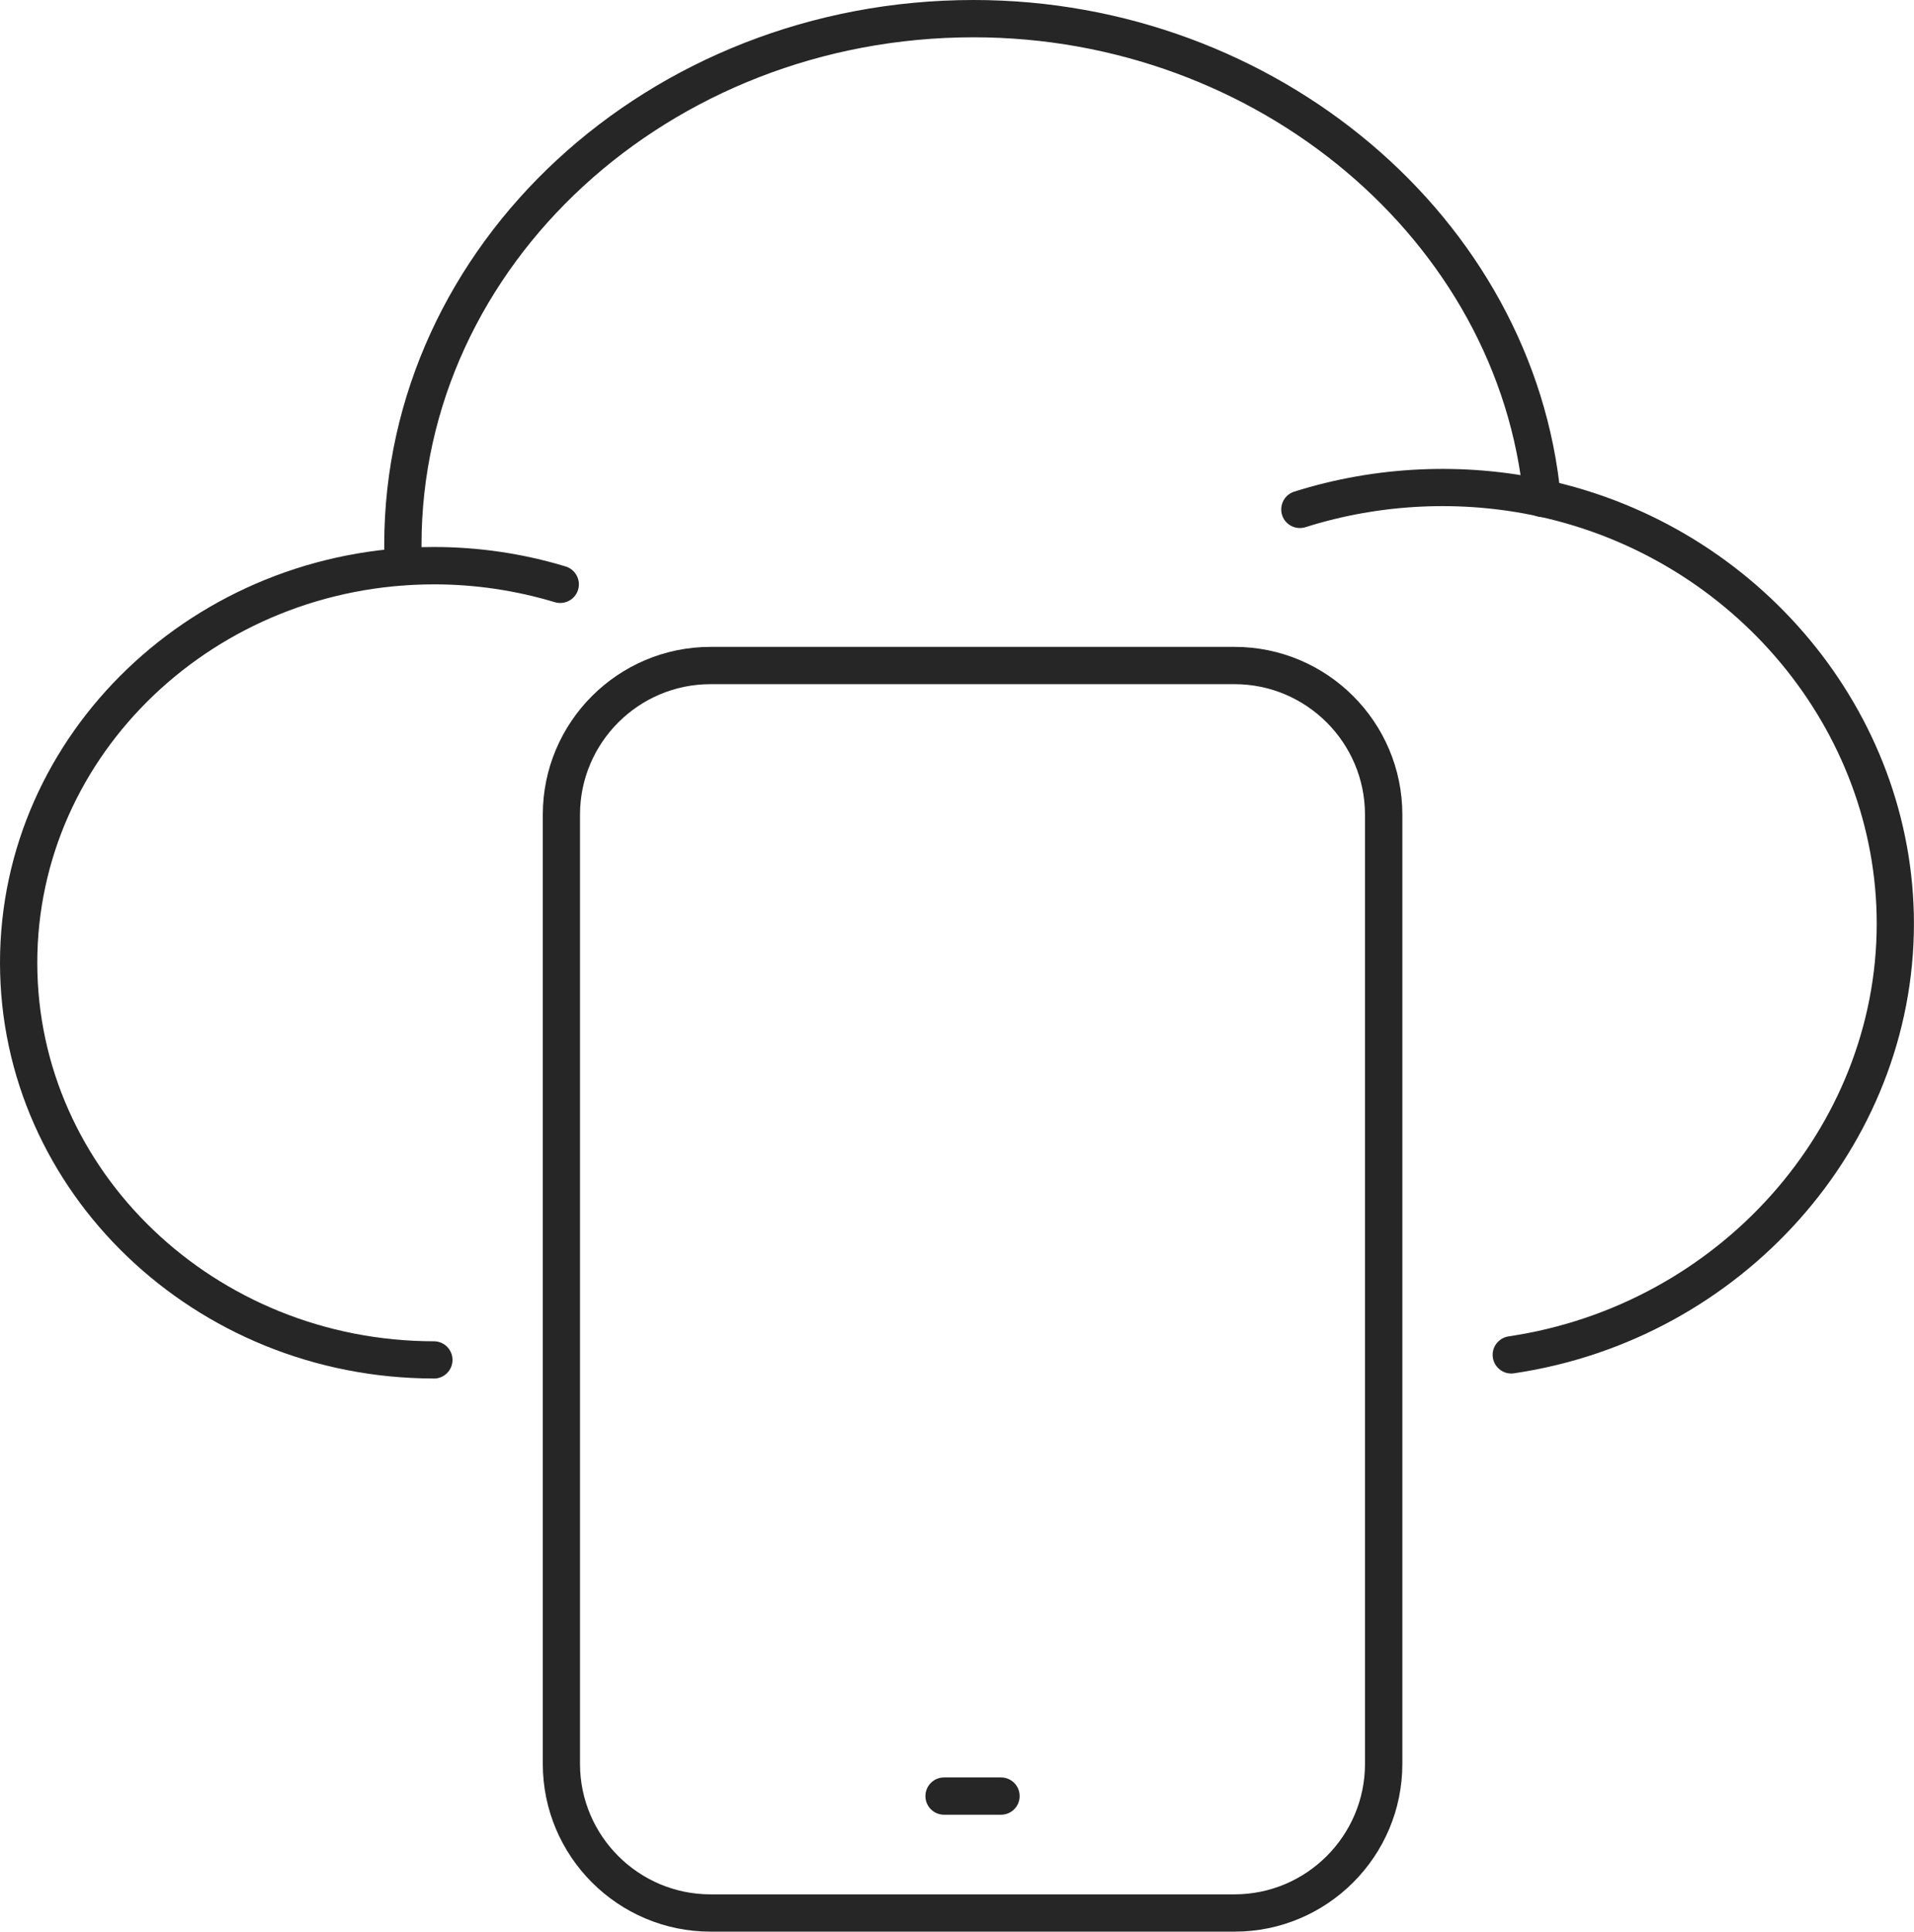<?xml version="1.0" encoding="UTF-8"?>
<svg id="Layer_2" data-name="Layer 2" xmlns="http://www.w3.org/2000/svg" viewBox="0 0 261.82 264.18">
  <defs>
    <style>
      .cls-1 {
        fill: #262626;
      }
    </style>
  </defs>
  <g id="_ëÎÓÈ_1" data-name="ëÎÓÈ 1">
    <g>
      <path class="cls-1" d="M55.18,80.04c-1.35,0-2.47-1.05-2.55-2.41-.05-1.02-.07-2.06-.07-3.1C52.56,33.43,88.73,0,133.19,0c41.42,0,76.69,29.83,80.31,67.92.13,1.4-.89,2.65-2.3,2.78-1.39.14-2.65-.89-2.78-2.3-3.37-35.49-36.41-63.3-75.23-63.3-41.65,0-75.53,31.14-75.53,69.42,0,.95.01,1.9.07,2.83.08,1.41-1,2.61-2.41,2.68-.05,0-.09,0-.14,0Z"/>
      <path class="cls-1" d="M59.34,188.53h0c-32.72-.02-59.34-25.53-59.34-56.87s26.64-56.85,59.38-56.85c6.09,0,12.14.89,17.99,2.66,1.35.41,2.11,1.83,1.71,3.18-.4,1.35-1.83,2.11-3.18,1.71-5.38-1.62-10.93-2.44-16.52-2.44-29.93,0-54.28,23.22-54.28,51.75s24.33,51.75,54.25,51.77c1.41,0,2.55,1.14,2.55,2.55s-1.14,2.55-2.55,2.55Z"/>
      <path class="cls-1" d="M206.73,187.85c-1.24,0-2.33-.91-2.52-2.18-.21-1.39.76-2.69,2.15-2.9,28.71-4.25,50.36-28.51,50.36-56.45,0-26.47-19.47-49.89-46.31-55.7-10.39-2.27-21.54-1.78-31.83,1.48-1.35.42-2.78-.32-3.2-1.66-.42-1.34.32-2.78,1.66-3.2,11.13-3.52,23.2-4.05,34.45-1.6,29.16,6.31,50.32,31.83,50.32,60.68,0,30.45-23.52,56.89-54.71,61.5-.13.02-.25.03-.38.03Z"/>
      <path class="cls-1" d="M168.88,264.18h-71.68c-12.66,0-22.95-10.29-22.95-22.95V111.42c0-12.66,10.29-22.95,22.95-22.95h71.68c12.66,0,22.95,10.29,22.95,22.95v129.81c0,12.66-10.29,22.95-22.95,22.95ZM97.19,93.57c-9.84,0-17.85,8.01-17.85,17.85v129.81c0,9.84,8.01,17.85,17.85,17.85h71.68c9.84,0,17.85-8.01,17.85-17.85V111.42c0-9.84-8.01-17.85-17.85-17.85h-71.68Z"/>
      <path class="cls-1" d="M136.93,248.19h-7.79c-1.41,0-2.55-1.14-2.55-2.55s1.14-2.55,2.55-2.55h7.79c1.41,0,2.55,1.14,2.55,2.55s-1.14,2.55-2.55,2.55Z"/>
    </g>
  </g>
</svg>